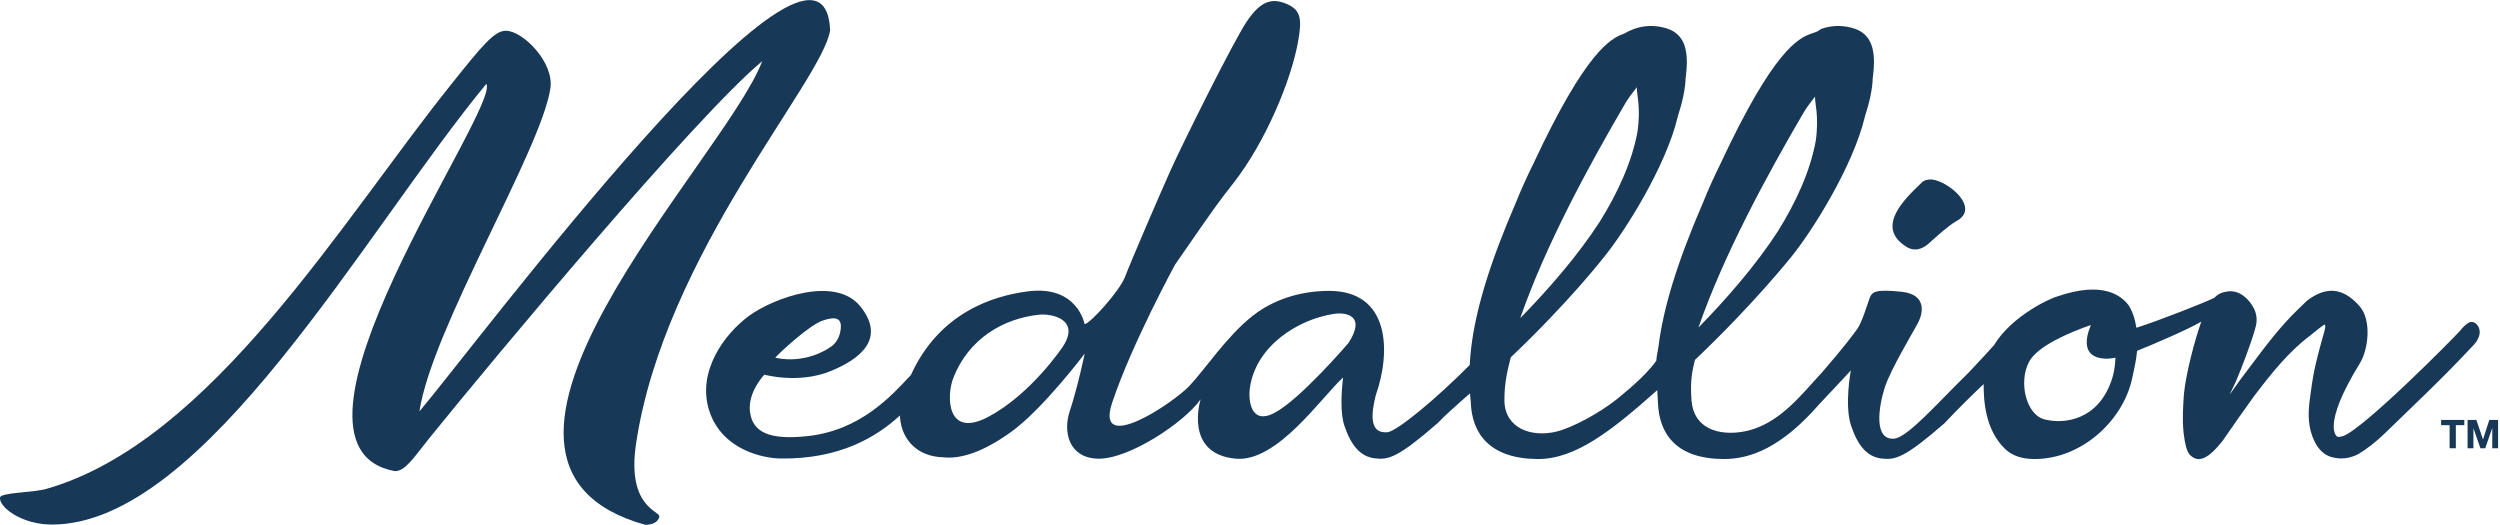 <svg xmlns:inkscape="http://www.inkscape.org/namespaces/inkscape" xmlns:sodipodi="http://sodipodi.sourceforge.net/DTD/sodipodi-0.dtd" xmlns="http://www.w3.org/2000/svg" xmlns:svg="http://www.w3.org/2000/svg" id="svg2" width="503.987" height="105.8" viewBox="0 0 503.987 105.8" sodipodi:docname="Medallion Logo Color.eps"><defs id="defs6"></defs><g id="g8" inkscape:groupmode="layer" inkscape:label="ink_ext_XXXXXX" transform="matrix(1.333,0,0,-1.333,0,105.8)"><g id="g10" transform="scale(0.1)"><path d="m 961.855,122.172 c 42.385,286.152 282.185,548.879 293.585,625.848 -9.92,229.031 -536.256,-476.313 -621.088,-576.485 18.464,124.664 184.296,395.762 198.046,488.637 5.829,39.324 -41.71,87.019 -67.464,87.019 -17.508,0 -36.442,-23.429 -81.95,-80.328 C 518.82,462.715 319.711,125.477 70.168,54.355 49.727,48.5 1.219,48.918 0.098,41.387 0.031,40.949 0,40.508 0,40.047 V 40 C 0.168,25.496 33.609,0.391 78.496,0.391 309.273,0.391 552.273,445.141 735.52,666.863 756.699,629.945 388.5,118.969 597.258,81.172 612.727,81.176 624.852,100.414 648.879,130.535 749.766,255.203 1050.42,615.824 1152.69,701.172 1096.89,552.516 637.105,94.707 975.809,0 c 12.304,0.047 20.207,5.059 21.328,12.566 1.238,8.363 -49.407,14.219 -35.282,109.606" style="fill:#183857;fill-opacity:1;fill-rule:nonzero;stroke:none" id="path12"></path><path d="m 2881.03,421.852 c 13.77,-10.012 27.28,-4.977 37.82,5.414 12.39,10.839 25.5,23.218 38.94,31.543 39.06,19.796 -11.98,61.863 -37.2,63.566 -4.24,-0.262 -10.63,-0.652 -14.29,-4.816 -25.94,-24.727 -69.4,-66.121 -25.27,-95.707" style="fill:#183857;fill-opacity:1;fill-rule:nonzero;stroke:none" id="path14"></path><path d="m 3194.09,220.609 c -20.32,-62.515 -72.34,-68.984 -102.55,-61.035 -26.96,7.094 -39.23,55.598 -23.09,86.629 12.68,24.395 61.76,44.867 93.7,55.977 -7.43,-17.598 -15.44,-49.157 21.6,-50.922 4.57,-0.215 9.8,0.347 15.48,1.472 0,0 -0.09,-16.582 -5.14,-32.121 z m -1154.88,54.215 c 0,0 -73.54,-85.98 -112.39,-105.883 -35.58,-18.226 -39.34,19.922 -36.44,39.055 9.54,63.359 73.76,103.277 127.57,111.086 17.94,2.606 48.6,-2.598 21.26,-44.258 z m -431.93,-5.535 c 0,0 -47.64,-71.465 -112.38,-105.875 -63.39,-33.695 -63.7,31.301 -53.34,58.231 23,59.796 76.15,90.707 130.25,96.148 18.51,1.863 62.81,-6.848 35.47,-48.504 z M 1173.54,253.93 c 7.01,7.703 50,47.664 70.05,54.742 4.21,1.488 7.96,2.531 11.26,3.101 14,2.426 19.55,-3.746 15.64,-21.324 -3.47,-15.625 -14.75,-21.703 -14.75,-21.703 0,0 -26.88,-20.234 -65.84,-18.348 -5.59,0.266 -11.43,0.993 -17.47,2.297 0,0 0.38,0.434 1.11,1.235 z m 1284.51,383.59 c 4.86,8.453 11.58,16.476 17.46,24.394 -1.09,-7.348 6.56,-29.117 0.89,-67.625 -8.39,-45.586 -29.94,-92.492 -57.08,-136 -33.05,-51.066 -77.33,-101.875 -120.2,-145.754 37.76,109.289 103.97,231.028 158.93,324.985 z m 269.53,-14.239 c 4.85,8.453 11.56,16.477 17.45,24.395 -1.09,-7.348 6.56,-29.117 0.89,-67.625 -8.39,-45.586 -29.94,-92.496 -57.08,-135.996 -33.04,-51.071 -77.33,-101.879 -120.2,-145.758 37.77,109.289 103.97,231.027 158.94,324.984 z M 3747.07,280.559 c 4.61,8.261 3.26,14.726 1.1,19.086 -4.12,7.418 -11.13,9.242 -16.79,4.703 -4.96,-3.586 -8.91,-8.348 -11.39,-11.344 -10.21,-11.606 -144.66,-147.207 -176.28,-158.746 -7.66,-2.461 -9.27,-0.692 -9.34,-0.621 -0.07,0.09 -24.28,15.051 34.6,110.734 12.72,20.668 18.28,65.184 -0.8,86.645 -26.13,29.406 -51.62,28.836 -79.17,7.988 l -12.77,-12.328 c -27.1,-25.797 -50.64,-57.219 -73.41,-87.602 -4.99,-6.656 -9.99,-13.332 -15.12,-20.074 -4.72,-6.402 -9.27,-12.937 -13.78,-19.43 -0.67,-0.976 -1.34,-1.929 -2,-2.879 3.27,7.11 6.51,13.965 9.78,20.688 8.87,21.012 21.78,54.746 28.21,76.984 2.85,8.828 5,19.489 -0.73,31.887 -8.02,16.301 -22.97,28.859 -39.66,26.77 -9.59,-1.211 -15.17,-3.977 -20.58,-9.602 -12.16,-6.352 -86.09,-35.512 -118.06,-45.406 -2.23,14.722 -6.51,25.812 -10.97,33.004 -11.13,15.687 -39.59,38.093 -108.07,14.527 -7.88,-1.695 -68.36,-27.824 -96.39,-74.059 0,0 -18.4,-20.5 -37.84,-40.949 -45.37,-44.012 -92.3,-98.48 -113.06,-100.211 -31.24,-2.601 -23.43,48.168 -14.32,76.805 9.12,28.644 44.7,86.793 51.2,99.809 6.51,13.015 13.02,41.652 -26.03,45.558 -39.06,3.902 -44.43,0.281 -48.17,-10.414 -3.74,-10.687 -11.71,-36.453 -18.22,-45.555 -5.7,-7.98 -19.65,-26.941 -53.18,-65.668 -30.94,-33.136 -65.83,-80.328 -118.81,-89.839 -38.55,-6.915 -75.37,5.074 -78.83,46.347 -2.65,31.692 1.78,48.438 5.11,61.985 88.21,83.664 144.87,154.832 144.87,154.832 33.64,41.117 94.24,138.953 111.8,211.621 0.14,0.578 0.27,1.144 0.41,1.718 7.06,21.844 11.47,41.918 11.84,58.29 5.47,40.324 -0.1,67.695 -31.95,75.929 -16.29,4.215 -31.66,3.414 -46.49,-1.988 l -0.04,-0.012 c -0.13,-0.086 -1.03,-0.707 -2.68,-1.929 -3.16,-2.356 -7.04,-3.325 -12,-5.051 -19.89,-6.922 -57.31,-26.067 -136.58,-195.547 -9.68,-19.59 -18.91,-39.863 -27.1,-60.258 -39.79,-92.012 -60.05,-160.34 -67.16,-216.84 -1.18,-9.316 -2.84,-13.168 -3.32,-21.894 -17.44,-24.793 -49.18,-49.356 -60.71,-59.039 -26.6,-20.954 -66.55,-42.371 -90.18,-48.164 -38.03,-9.325 -78.13,5.015 -78.82,46.347 -0.49,29.235 6.33,52.449 9.66,65.996 88.2,83.664 140.32,150.821 140.32,150.821 33.64,41.117 94.23,138.953 111.8,211.621 0.14,0.578 0.27,1.144 0.41,1.718 7.06,21.844 11.47,41.918 11.84,58.29 5.46,40.324 -0.1,67.695 -31.94,75.929 -16.31,4.215 -31.67,3.414 -46.51,-1.988 0.01,0 0.01,0.019 0.01,0.019 0,0 -0.03,-0.027 -0.04,-0.031 -4.95,-1.808 -9.84,-4.14 -14.68,-6.98 -19.9,-6.922 -57.32,-26.067 -136.58,-195.547 -9.68,-19.59 -18.91,-39.863 -27.11,-60.258 -39.79,-92.012 -60.05,-160.34 -67.16,-216.84 -1.17,-9.316 -1.95,-18.281 -2.44,-27.008 l 0.02,-1.367 c -50.61,-50.969 -110.34,-100.543 -124.64,-101.738 -27.33,-2.277 -24.77,26.898 -17.59,55.766 24.02,68.3 20.31,158.035 -70.42,158.035 -17.36,0 -70.3,-1.742 -116.3,-38.196 -38.98,-30.886 -70.73,-79.836 -95.46,-105.875 -24.73,-26.031 -143.07,-104.98 -116.47,-25.171 29.51,88.523 95.03,208.718 95.03,208.718 63.22,91.321 63.02,91.063 88.52,123.676 48.17,61.617 87.49,155.266 97.9,215.148 5.8,33.344 3.91,46.864 -18.22,55.977 -22.13,9.109 -39.06,3.906 -59.89,-27.336 -20.82,-31.246 -97.89,-186.508 -114.82,-224.262 -16.92,-37.746 -61.18,-140.593 -69,-161.421 -7.8,-20.833 -52.07,-70.297 -61.18,-71.598 0,0 -10.41,59.18 -85.52,49.633 -53.3,-6.774 -134.45,-32.45 -177.08,-126.465 -0.15,-0.16 -0.29,-0.317 -0.44,-0.477 l -0.13,0.313 c 0,0 -0.18,-0.375 -0.43,-0.91 -28.83,-30.801 -75.29,-82.508 -154.76,-91.332 -59.74,-6.633 -83.75,6.511 -87.65,36.453 -3.91,29.941 21.7,56.414 21.7,56.414 0,0 51.59,-14.324 99.8,5.207 44.76,18.129 84.13,48.742 45.95,97.344 -38.19,48.597 -132.8,12.671 -168.32,-13.161 -38.19,-27.777 -79.84,-85.05 -60.75,-144.062 19.1,-59.02 81.39,-71.727 107.45,-72.125 89.96,-1.367 145.8,32.836 180.93,65.074 0.02,-1.262 0.05,-2.531 0.16,-3.769 3.1,-34.528 27.53,-58.204 64.36,-59.418 24.36,-2.911 58.09,5.41 104.06,38.64 47.97,34.672 110.85,118.11 110.85,118.11 0,0 -10.6,-50.938 -22.75,-87.387 -10.15,-30.461 -1.67,-69.781 41.72,-71.512 46.96,-1.879 132.03,55.024 156.34,89.742 0,0 -26.11,-82.414 53,-89.742 62.76,-5.816 129.33,92.617 162.42,122.762 -2.5,-21.43 -4.55,-53.297 1.91,-72.668 10.41,-31.246 24.99,-46.949 45.82,-49.555 20.83,-2.605 35.19,0.949 95.07,53.028 10.14,10.761 29.63,28.164 49.21,45.257 l 0.01,-1.171 c 0.31,-4.122 0.67,-8.215 1.14,-12.25 1.46,-47.961 29.4,-85.622 101.25,-85.93 56.75,-0.246 110.91,42.051 180.77,104.172 -0.06,-4.121 0.84,-13.633 0.98,-18.242 1.47,-47.961 27.81,-85.79 99.66,-85.934 40.22,-0.082 87.26,17.492 143.94,82.476 l 0.01,0.02 c 24.45,25.824 48.14,51.461 48.14,51.461 0,0 -10.02,-52.367 0.39,-83.606 10.41,-31.246 25,-46.949 45.82,-49.558 20.83,-2.602 35.19,0.949 95.08,53.031 21.53,22.856 42.45,43.348 59.56,59.52 -0.01,-23.535 1.71,-68.774 32.65,-98.262 9.98,-9.516 23.86,-14.918 43.36,-15.082 71.29,-0.598 134.48,57.406 148.49,121.551 3.42,15.656 6.54,29.457 7.49,42.047 26.83,10.878 76.77,32.203 97.11,44.187 -9.99,-28.672 -22.74,-76.387 -26.2,-109.004 -1.31,-19.152 -2.67,-38.953 -0.52,-59.176 1.96,-15.64 4.54,-28.293 9.79,-33.57 8.3,-8.383 17.45,-8.098 28.88,0.301 7.44,5.57 13.83,13.281 20.47,21.34 15.53,22.82 31.04,44.597 47.29,67.199 25.23,33.336 52.64,67.934 86.11,92.723 l 3.98,3.32 c 3.31,2.805 14.87,11.855 16.86,12.605 2,-2.086 0.25,-8.55 -2.24,-16.785 -0.86,-2.832 -1.7,-5.633 -2.26,-8 -7.46,-27.551 -12.2,-44.433 -16.57,-78.015 -3.34,-22.313 -4.88,-39.45 -0.06,-58.641 6.64,-23.816 18.78,-37.301 35.75,-40.074 3.03,-0.668 6.11,-1.055 9.21,-1.141 8.7,-0.238 17.65,1.848 26.5,6.254 13.09,7.813 25.97,17.813 39.44,30.59 48.88,47.558 85.94,81.715 135.6,134.855 2.97,3.172 5.17,6.344 6.02,8.489" style="fill:#183857;fill-opacity:1;fill-rule:nonzero;stroke:none" id="path16"></path><path d="m 3691.79,150.711 v 7.918 h 35.1 v -7.918 h -12.84 v -34.922 h -9.42 v 34.922 h -12.84" style="fill:#183857;fill-opacity:1;fill-rule:nonzero;stroke:none" id="path18"></path><path d="m 3745.07,158.629 10.02,-29.461 h 0.12 l 9.48,29.461 h 13.26 v -42.84 h -8.81 v 30.359 h -0.13 l -10.5,-30.359 h -7.26 l -10.5,30.059 h -0.12 v -30.059 h -8.82 v 42.84 h 13.26" style="fill:#183857;fill-opacity:1;fill-rule:nonzero;stroke:none" id="path20"></path></g></g></svg>